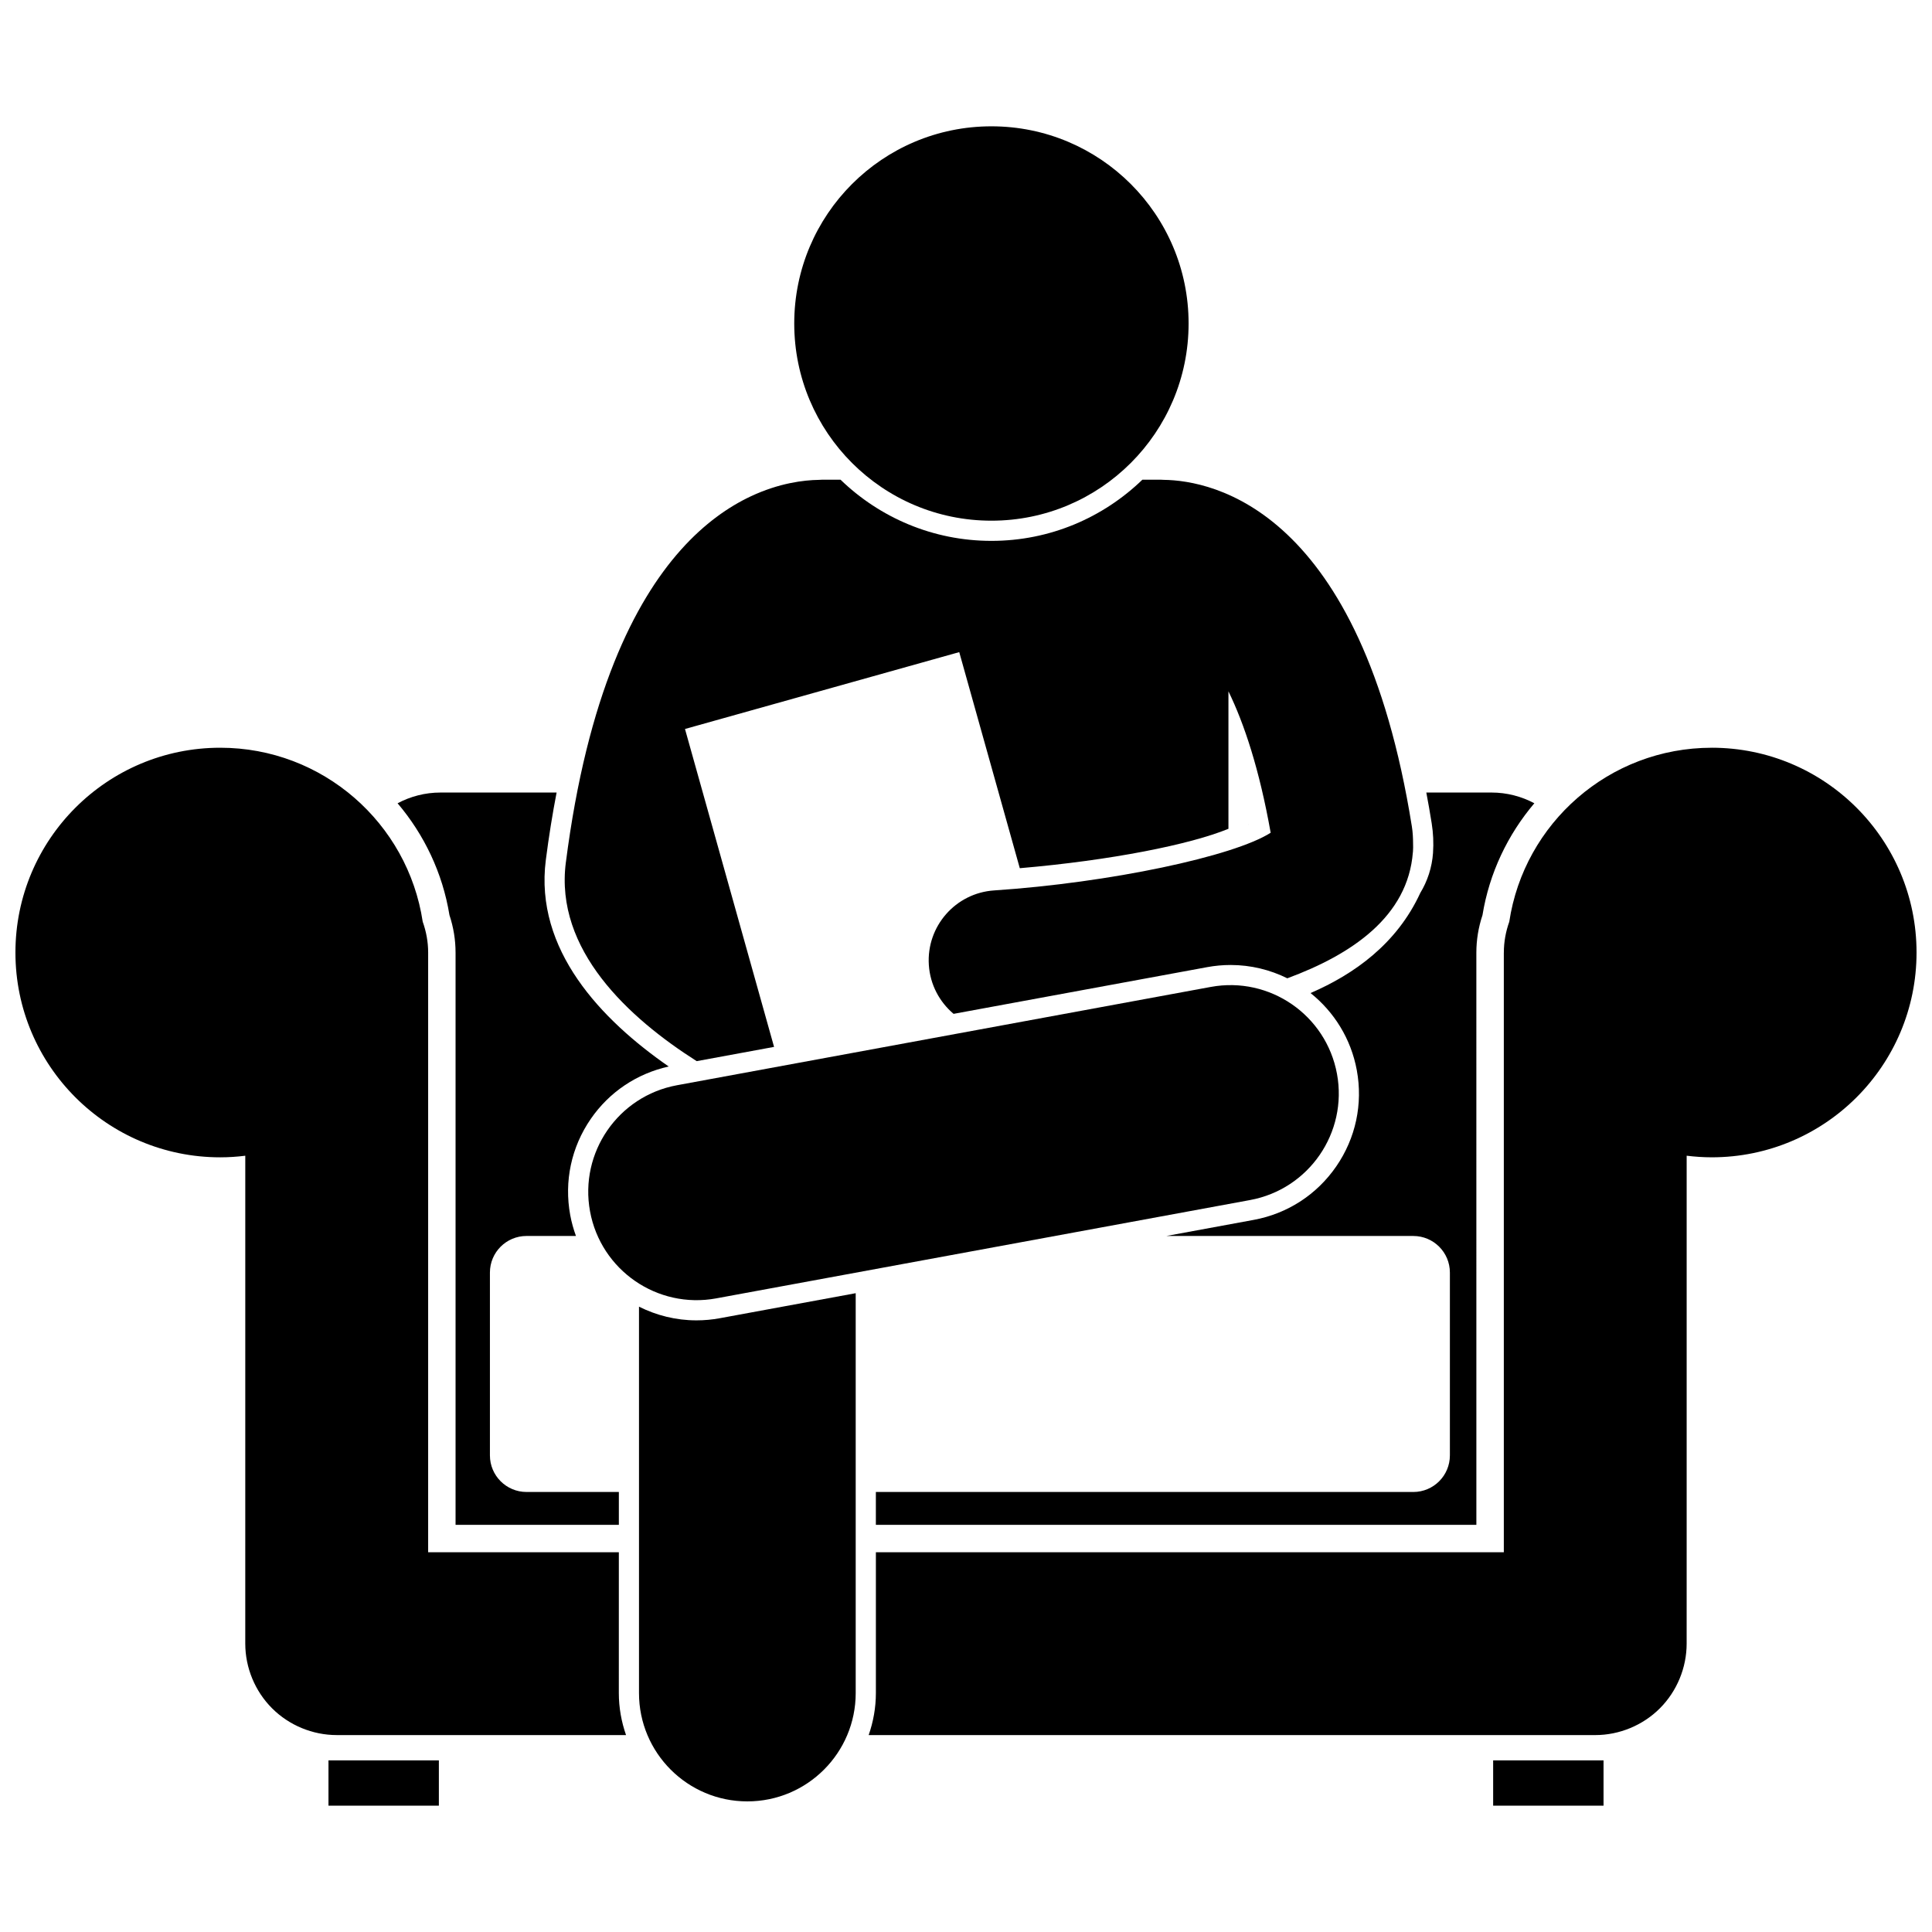 <?xml version="1.0" encoding="UTF-8"?>
<!-- Uploaded to: SVG Repo, www.svgrepo.com, Generator: SVG Repo Mixer Tools -->
<svg width="800px" height="800px" version="1.1" viewBox="144 144 512 512" xmlns="http://www.w3.org/2000/svg">
 <defs>
  <clipPath id="b">
   <path d="m374 342h277.9v262h-277.9z"/>
  </clipPath>
  <clipPath id="a">
   <path d="m148.09 342h161.91v262h-161.91z"/>
  </clipPath>
 </defs>
 <path d="m474.89 362.55 0.027 0.008c-0.008-0.043-0.016-0.09-0.027-0.133z"/>
 <path d="m264.73 396.44v151.66h43.273v-8.711h-24.473c-5.352 0-9.695-4.34-9.695-9.695v-48.457c0-5.352 4.34-9.691 9.695-9.691h13.105c-0.648-1.777-1.168-3.621-1.52-5.535-1.648-8.945 0.285-17.996 5.445-25.488 4.922-7.144 12.23-12.016 20.656-13.887-17.844-12.367-35.621-30.922-32.566-54.73 0.812-6.34 1.777-12.262 2.856-17.871l-30.754-0.004c-4.117 0-7.992 1.035-11.387 2.848 7.016 8.273 11.922 18.414 13.746 29.629 1.074 3.234 1.617 6.57 1.617 9.93z"/>
 <path d="m523.77 370.01c-0.273 3.887-1.48 7.508-3.391 10.652-6.199 13.453-17.484 21.496-29.074 26.508 6.231 4.977 10.73 12.113 12.262 20.445 1.648 8.945-0.285 18-5.445 25.492-5.164 7.492-12.93 12.527-21.879 14.176l-23.16 4.266h65.461c5.352 0 9.691 4.34 9.691 9.691v48.457c0 5.352-4.34 9.695-9.691 9.695l-142.43-0.008v8.711h159.14l-0.004-151.66c0.004-3.344 0.547-6.676 1.625-9.914 1.82-11.223 6.727-21.367 13.742-29.648-3.394-1.809-7.266-2.844-11.383-2.844h-17.246c0.504 2.641 0.98 5.359 1.426 8.156 0.414 2.594 0.535 5.227 0.352 7.824z"/>
 <g clip-path="url(#b)">
  <path d="m597.63 342.16c-27.203 0-49.73 20.016-53.66 46.121-0.914 2.551-1.434 5.289-1.434 8.152h-0.008v158.93l-166.41-0.004v37.309c0 3.91-0.695 7.648-1.914 11.148h192.55c6.379 0 12.625-2.582 17.129-7.094 4.512-4.512 7.094-10.758 7.094-17.137l0.004-24.227v-105.08c2.18 0.266 4.402 0.422 6.648 0.422 29.973 0 54.273-24.301 54.273-54.273s-24.297-54.27-54.273-54.27z"/>
 </g>
 <g clip-path="url(#a)">
  <path d="m308 555.36h-50.535v-158.93c0-2.871-0.527-5.609-1.441-8.164-3.938-26.098-26.461-46.109-53.664-46.109-29.973 0-54.27 24.297-54.27 54.273 0 29.973 24.297 54.273 54.273 54.273 2.254 0 4.465-0.152 6.641-0.422l-0.004 129.3c0 6.387 2.586 12.625 7.102 17.137 4.512 4.512 10.754 7.094 17.129 7.094h76.676c-1.219-3.5-1.91-7.238-1.91-11.148z"/>
 </g>
 <path d="m231.05 610.52v12h29.254v-12z"/>
 <path d="m539.7 610.52v12h29.254v-12z"/>
 <path d="m293.95 372.59c-2.969 23.148 16.664 41.176 34.68 52.625l20.504-3.777-23.605-84.25 72.68-20.367 16.047 57.262c24.227-2.082 45.141-6.273 55.293-10.445v-36.426c4.164 8.535 8.195 20.613 11.188 37.465l0.008 0.004c-9.785 6.262-42.613 13.246-73.277 15.289-10.238 0.676-17.992 9.523-17.316 19.762 0.344 5.238 2.84 9.809 6.555 12.949l67.215-12.379c2.047-0.379 4.133-0.57 6.203-0.57 5.363 0 10.469 1.273 15.027 3.527 17.156-6.34 31.965-16.398 33.273-33.41 0.004-0.07 0.02-0.137 0.027-0.207 0.004-0.02 0-0.039 0-0.055 0.047-0.672 0.051-1.336 0.027-1.992-0.004-1.52-0.078-3.047-0.32-4.555-13.422-84.094-52.797-91.707-65.754-91.875-0.266-0.012-0.527-0.039-0.797-0.039h-4.867c-10.371 10.023-24.469 16.211-39.996 16.211-15.527 0-29.629-6.188-39.996-16.211h-4.867c-0.289 0-0.57 0.031-0.855 0.043-4.031 0.059-10.559 0.84-18.059 4.363-11.656 5.484-25.645 17.621-36.211 44.023-5.434 13.57-9.965 30.891-12.805 53.035z"/>
 <path d="m458.99 229.73c0 28.859-23.395 52.258-52.254 52.258s-52.254-23.398-52.254-52.258 23.395-52.254 52.254-52.254 52.254 23.395 52.254 52.254"/>
 <path d="m370.77 592.67v-105.96l-35.996 6.629c-2.047 0.379-4.133 0.57-6.203 0.57-5.445 0-10.621-1.316-15.23-3.633v102.4c0 15.863 12.859 28.711 28.711 28.711 15.859 0 28.719-12.852 28.719-28.715z"/>
 <path d="m333.81 488.08 141.47-26.055c15.602-2.871 25.91-17.848 23.035-33.441-2.871-15.59-17.84-25.91-33.438-23.039l-141.47 26.055c-15.602 2.871-25.91 17.848-23.039 33.438 2.875 15.598 17.844 25.914 33.441 23.043z"/>
</svg>